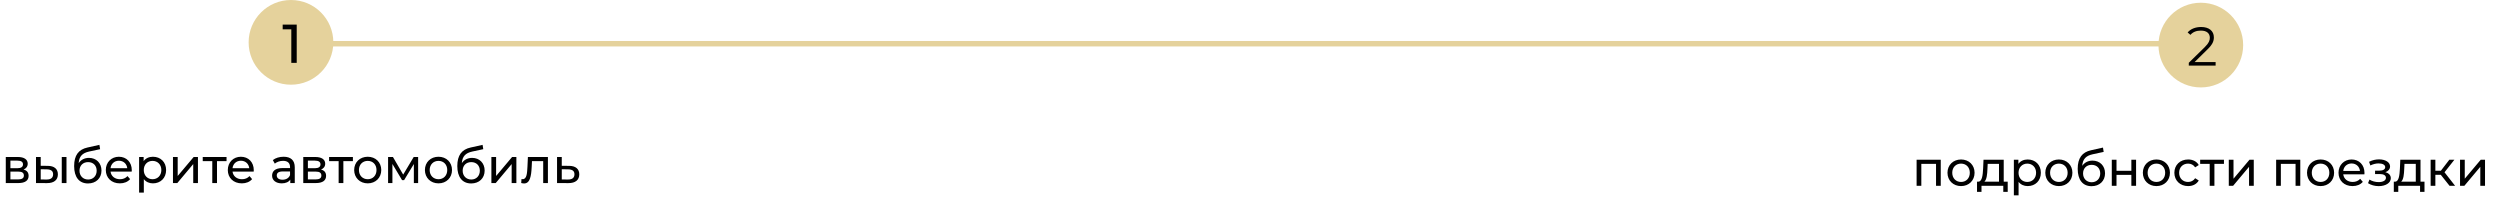 <svg xmlns="http://www.w3.org/2000/svg" width="915" height="77" viewBox="0 0 915 77" fill="none"><line x1="92" y1="16" x2="820" y2="16" stroke="#E5D29C" stroke-width="2"></line><circle cx="106.5" cy="15.5" r="15.5" fill="#E5D29C"></circle><path d="M106.619 23V9.8L107.479 10.74H103.459V9H108.599V23H106.619Z" fill="black"></path><path d="M8.614 62.05C9.874 62.374 10.468 63.166 10.468 64.372C10.468 66.028 9.244 67 6.706 67H2.116V57.46H6.544C8.794 57.46 10.144 58.342 10.144 59.908C10.144 60.934 9.568 61.672 8.614 62.05ZM3.808 58.792V61.564H6.4C7.714 61.564 8.416 61.078 8.416 60.16C8.416 59.242 7.714 58.792 6.4 58.792H3.808ZM6.58 65.668C8.002 65.668 8.74 65.236 8.74 64.264C8.74 63.274 8.11 62.806 6.688 62.806H3.808V65.668H6.58ZM17.475 60.7C19.887 60.718 21.183 61.852 21.183 63.814C21.183 65.884 19.743 67.036 17.187 67.018L13.173 67V57.46H14.901V60.682L17.475 60.7ZM22.605 67V57.46H24.333V67H22.605ZM17.061 65.704C18.609 65.722 19.437 65.074 19.437 63.796C19.437 62.536 18.627 61.996 17.061 61.978L14.901 61.942V65.686L17.061 65.704ZM32.553 57.784C35.253 57.784 37.143 59.692 37.143 62.428C37.143 65.236 35.127 67.144 32.211 67.144C28.953 67.144 27.135 64.804 27.135 60.79C27.135 56.848 28.737 54.706 32.031 53.986L36.387 53.014L36.639 54.598L32.625 55.462C30.141 56.002 28.971 57.226 28.791 59.71C29.601 58.486 30.951 57.784 32.553 57.784ZM32.247 65.704C34.101 65.704 35.379 64.372 35.379 62.482C35.379 60.592 34.119 59.332 32.247 59.332C30.375 59.332 29.097 60.592 29.097 62.482C29.097 64.372 30.411 65.704 32.247 65.704ZM48.233 62.284C48.233 62.428 48.215 62.644 48.197 62.806H40.456C40.672 64.48 42.023 65.596 43.913 65.596C45.029 65.596 45.965 65.218 46.666 64.444L47.62 65.56C46.757 66.568 45.443 67.108 43.858 67.108C40.781 67.108 38.728 65.074 38.728 62.23C38.728 59.404 40.763 57.37 43.517 57.37C46.27 57.37 48.233 59.35 48.233 62.284ZM43.517 58.828C41.861 58.828 40.636 59.944 40.456 61.564H46.577C46.397 59.962 45.191 58.828 43.517 58.828ZM55.971 57.37C58.761 57.37 60.795 59.314 60.795 62.23C60.795 65.164 58.761 67.108 55.971 67.108C54.621 67.108 53.433 66.586 52.641 65.56V70.492H50.913V57.46H52.569V58.972C53.343 57.91 54.567 57.37 55.971 57.37ZM55.827 65.596C57.663 65.596 59.049 64.264 59.049 62.23C59.049 60.214 57.663 58.882 55.827 58.882C54.009 58.882 52.623 60.214 52.623 62.23C52.623 64.264 54.009 65.596 55.827 65.596ZM63.306 67V57.46H65.034V64.408L70.884 57.46H72.45V67H70.722V60.052L64.89 67H63.306ZM82.914 57.46V58.972H79.422V67H77.694V58.972H74.202V57.46H82.914ZM92.881 62.284C92.881 62.428 92.863 62.644 92.845 62.806H85.105C85.321 64.48 86.671 65.596 88.561 65.596C89.677 65.596 90.613 65.218 91.315 64.444L92.269 65.56C91.405 66.568 90.091 67.108 88.507 67.108C85.429 67.108 83.377 65.074 83.377 62.23C83.377 59.404 85.411 57.37 88.165 57.37C90.919 57.37 92.881 59.35 92.881 62.284ZM88.165 58.828C86.509 58.828 85.285 59.944 85.105 61.564H91.225C91.045 59.962 89.839 58.828 88.165 58.828ZM103.798 57.37C106.408 57.37 107.884 58.63 107.884 61.24V67H106.246V65.74C105.67 66.604 104.608 67.108 103.114 67.108C100.954 67.108 99.586 65.956 99.586 64.3C99.586 62.77 100.576 61.51 103.42 61.51H106.156V61.168C106.156 59.71 105.31 58.864 103.6 58.864C102.466 58.864 101.314 59.26 100.576 59.89L99.856 58.594C100.846 57.802 102.268 57.37 103.798 57.37ZM103.402 65.776C104.698 65.776 105.724 65.182 106.156 64.084V62.752H103.492C101.782 62.752 101.296 63.418 101.296 64.228C101.296 65.182 102.088 65.776 103.402 65.776ZM117.493 62.05C118.753 62.374 119.347 63.166 119.347 64.372C119.347 66.028 118.123 67 115.585 67H110.995V57.46H115.423C117.673 57.46 119.023 58.342 119.023 59.908C119.023 60.934 118.447 61.672 117.493 62.05ZM112.687 58.792V61.564H115.279C116.593 61.564 117.295 61.078 117.295 60.16C117.295 59.242 116.593 58.792 115.279 58.792H112.687ZM115.459 65.668C116.881 65.668 117.619 65.236 117.619 64.264C117.619 63.274 116.989 62.806 115.567 62.806H112.687V65.668H115.459ZM129.162 57.46V58.972H125.67V67H123.942V58.972H120.45V57.46H129.162ZM134.593 67.108C131.731 67.108 129.625 65.074 129.625 62.23C129.625 59.386 131.731 57.37 134.593 57.37C137.455 57.37 139.543 59.386 139.543 62.23C139.543 65.074 137.455 67.108 134.593 67.108ZM134.593 65.596C136.429 65.596 137.797 64.264 137.797 62.23C137.797 60.196 136.429 58.882 134.593 58.882C132.757 58.882 131.371 60.196 131.371 62.23C131.371 64.264 132.757 65.596 134.593 65.596ZM151.416 57.46H153.036V67H151.47V60.034L147.906 65.92H147.15L143.622 60.016V67H142.038V57.46H143.82L147.564 63.904L151.416 57.46ZM160.486 67.108C157.624 67.108 155.518 65.074 155.518 62.23C155.518 59.386 157.624 57.37 160.486 57.37C163.348 57.37 165.436 59.386 165.436 62.23C165.436 65.074 163.348 67.108 160.486 67.108ZM160.486 65.596C162.322 65.596 163.69 64.264 163.69 62.23C163.69 60.196 162.322 58.882 160.486 58.882C158.65 58.882 157.264 60.196 157.264 62.23C157.264 64.264 158.65 65.596 160.486 65.596ZM172.791 57.784C175.491 57.784 177.381 59.692 177.381 62.428C177.381 65.236 175.365 67.144 172.449 67.144C169.191 67.144 167.373 64.804 167.373 60.79C167.373 56.848 168.975 54.706 172.269 53.986L176.625 53.014L176.877 54.598L172.863 55.462C170.379 56.002 169.209 57.226 169.029 59.71C169.839 58.486 171.189 57.784 172.791 57.784ZM172.485 65.704C174.339 65.704 175.617 64.372 175.617 62.482C175.617 60.592 174.357 59.332 172.485 59.332C170.613 59.332 169.335 60.592 169.335 62.482C169.335 64.372 170.649 65.704 172.485 65.704ZM179.849 67V57.46H181.577V64.408L187.427 57.46H188.993V67H187.265V60.052L181.433 67H179.849ZM193.211 57.46H200.537V67H198.809V58.972H194.705L194.597 61.096C194.435 64.462 193.985 67.144 191.825 67.144C191.501 67.144 191.159 67.09 190.763 66.982L190.871 65.524C191.033 65.56 191.177 65.578 191.303 65.578C192.851 65.578 192.923 63.238 193.049 60.988L193.211 57.46ZM208.288 60.7C210.718 60.718 212.014 61.852 212.014 63.814C212.014 65.884 210.574 67.036 208.018 67.018L203.878 67V57.46H205.606V60.682L208.288 60.7ZM207.874 65.704C209.44 65.722 210.25 65.074 210.25 63.796C210.25 62.536 209.458 61.996 207.874 61.978L205.606 61.942V65.686L207.874 65.704Z" fill="black"></path><circle cx="805.5" cy="16.5" r="15.5" fill="#E5D29C"></circle><path d="M803.216 22.72H810.916V24H801.096V22.98L806.916 17.28C808.496 15.72 808.796 14.78 808.796 13.82C808.796 12.2 807.656 11.2 805.516 11.2C803.876 11.2 802.616 11.7 801.696 12.76L800.676 11.88C801.756 10.6 803.496 9.88 805.636 9.88C808.476 9.88 810.276 11.32 810.276 13.66C810.276 15 809.856 16.2 807.976 18.04L803.216 22.72Z" fill="black"></path><path d="M701.477 58.46H710.315V68H708.587V59.972H703.205V68H701.477V58.46ZM717.744 68.108C714.882 68.108 712.776 66.074 712.776 63.23C712.776 60.386 714.882 58.37 717.744 58.37C720.606 58.37 722.694 60.386 722.694 63.23C722.694 66.074 720.606 68.108 717.744 68.108ZM717.744 66.596C719.58 66.596 720.948 65.264 720.948 63.23C720.948 61.196 719.58 59.882 717.744 59.882C715.908 59.882 714.522 61.196 714.522 63.23C714.522 65.264 715.908 66.596 717.744 66.596ZM733.363 66.488H734.821V70.214H733.201V68H725.227V70.214H723.589V66.488H724.093C725.461 66.416 725.695 64.094 725.821 61.682L725.965 58.46H733.363V66.488ZM727.405 61.808C727.333 63.788 727.153 65.732 726.289 66.488H731.635V59.972H727.495L727.405 61.808ZM742.13 58.37C744.92 58.37 746.954 60.314 746.954 63.23C746.954 66.164 744.92 68.108 742.13 68.108C740.78 68.108 739.592 67.586 738.8 66.56V71.492H737.072V58.46H738.728V59.972C739.502 58.91 740.726 58.37 742.13 58.37ZM741.986 66.596C743.822 66.596 745.208 65.264 745.208 63.23C745.208 61.214 743.822 59.882 741.986 59.882C740.168 59.882 738.782 61.214 738.782 63.23C738.782 65.264 740.168 66.596 741.986 66.596ZM753.551 68.108C750.689 68.108 748.583 66.074 748.583 63.23C748.583 60.386 750.689 58.37 753.551 58.37C756.413 58.37 758.501 60.386 758.501 63.23C758.501 66.074 756.413 68.108 753.551 68.108ZM753.551 66.596C755.387 66.596 756.755 65.264 756.755 63.23C756.755 61.196 755.387 59.882 753.551 59.882C751.715 59.882 750.329 61.196 750.329 63.23C750.329 65.264 751.715 66.596 753.551 66.596ZM765.856 58.784C768.556 58.784 770.446 60.692 770.446 63.428C770.446 66.236 768.43 68.144 765.514 68.144C762.256 68.144 760.438 65.804 760.438 61.79C760.438 57.848 762.04 55.706 765.334 54.986L769.69 54.014L769.942 55.598L765.928 56.462C763.444 57.002 762.274 58.226 762.094 60.71C762.904 59.486 764.254 58.784 765.856 58.784ZM765.55 66.704C767.404 66.704 768.682 65.372 768.682 63.482C768.682 61.592 767.422 60.332 765.55 60.332C763.678 60.332 762.4 61.592 762.4 63.482C762.4 65.372 763.714 66.704 765.55 66.704ZM772.914 68V58.46H774.642V62.51H780.078V58.46H781.806V68H780.078V64.004H774.642V68H772.914ZM789.252 68.108C786.39 68.108 784.284 66.074 784.284 63.23C784.284 60.386 786.39 58.37 789.252 58.37C792.114 58.37 794.202 60.386 794.202 63.23C794.202 66.074 792.114 68.108 789.252 68.108ZM789.252 66.596C791.088 66.596 792.456 65.264 792.456 63.23C792.456 61.196 791.088 59.882 789.252 59.882C787.416 59.882 786.03 61.196 786.03 63.23C786.03 65.264 787.416 66.596 789.252 66.596ZM800.855 68.108C797.921 68.108 795.815 66.074 795.815 63.23C795.815 60.386 797.921 58.37 800.855 58.37C802.565 58.37 803.987 59.072 804.743 60.404L803.429 61.25C802.817 60.314 801.881 59.882 800.837 59.882C798.965 59.882 797.561 61.196 797.561 63.23C797.561 65.3 798.965 66.596 800.837 66.596C801.881 66.596 802.817 66.164 803.429 65.228L804.743 66.056C803.987 67.388 802.565 68.108 800.855 68.108ZM813.968 58.46V59.972H810.476V68H808.748V59.972H805.256V58.46H813.968ZM815.735 68V58.46H817.463V65.408L823.313 58.46H824.879V68H823.151V61.052L817.319 68H815.735ZM833.067 58.46H841.905V68H840.177V59.972H834.795V68H833.067V58.46ZM849.334 68.108C846.472 68.108 844.366 66.074 844.366 63.23C844.366 60.386 846.472 58.37 849.334 58.37C852.196 58.37 854.284 60.386 854.284 63.23C854.284 66.074 852.196 68.108 849.334 68.108ZM849.334 66.596C851.17 66.596 852.538 65.264 852.538 63.23C852.538 61.196 851.17 59.882 849.334 59.882C847.498 59.882 846.112 61.196 846.112 63.23C846.112 65.264 847.498 66.596 849.334 66.596ZM865.401 63.284C865.401 63.428 865.383 63.644 865.365 63.806H857.625C857.841 65.48 859.191 66.596 861.081 66.596C862.197 66.596 863.133 66.218 863.835 65.444L864.789 66.56C863.925 67.568 862.611 68.108 861.027 68.108C857.949 68.108 855.897 66.074 855.897 63.23C855.897 60.404 857.931 58.37 860.685 58.37C863.439 58.37 865.401 60.35 865.401 63.284ZM860.685 59.828C859.029 59.828 857.805 60.944 857.625 62.564H863.745C863.565 60.962 862.359 59.828 860.685 59.828ZM873.037 63.032C874.315 63.356 875.035 64.13 875.035 65.228C875.035 66.956 873.127 68.126 870.589 68.126C869.167 68.126 867.763 67.73 866.701 67.046L867.223 65.732C868.141 66.326 869.401 66.65 870.571 66.65C872.191 66.65 873.253 66.056 873.253 65.084C873.253 64.202 872.425 63.698 871.021 63.698H869.275V62.456H870.895C872.173 62.456 872.983 61.988 872.983 61.178C872.983 60.314 872.011 59.81 870.553 59.81C869.581 59.81 868.591 60.062 867.547 60.548L867.079 59.216C868.321 58.586 869.509 58.334 870.733 58.334C873.055 58.334 874.765 59.378 874.765 60.926C874.765 61.88 874.081 62.654 873.037 63.032ZM885.906 66.488H887.364V70.214H885.744V68H877.77V70.214H876.132V66.488H876.636C878.004 66.416 878.238 64.094 878.364 61.682L878.508 58.46H885.906V66.488ZM879.948 61.808C879.876 63.788 879.696 65.732 878.832 66.488H884.178V59.972H880.038L879.948 61.808ZM896.527 68L893.323 63.968H891.343V68H889.615V58.46H891.343V62.492H893.359L896.455 58.46H898.309L894.691 63.05L898.561 68H896.527ZM900.373 68V58.46H902.101V65.408L907.951 58.46H909.517V68H907.789V61.052L901.957 68H900.373Z" fill="black"></path></svg>